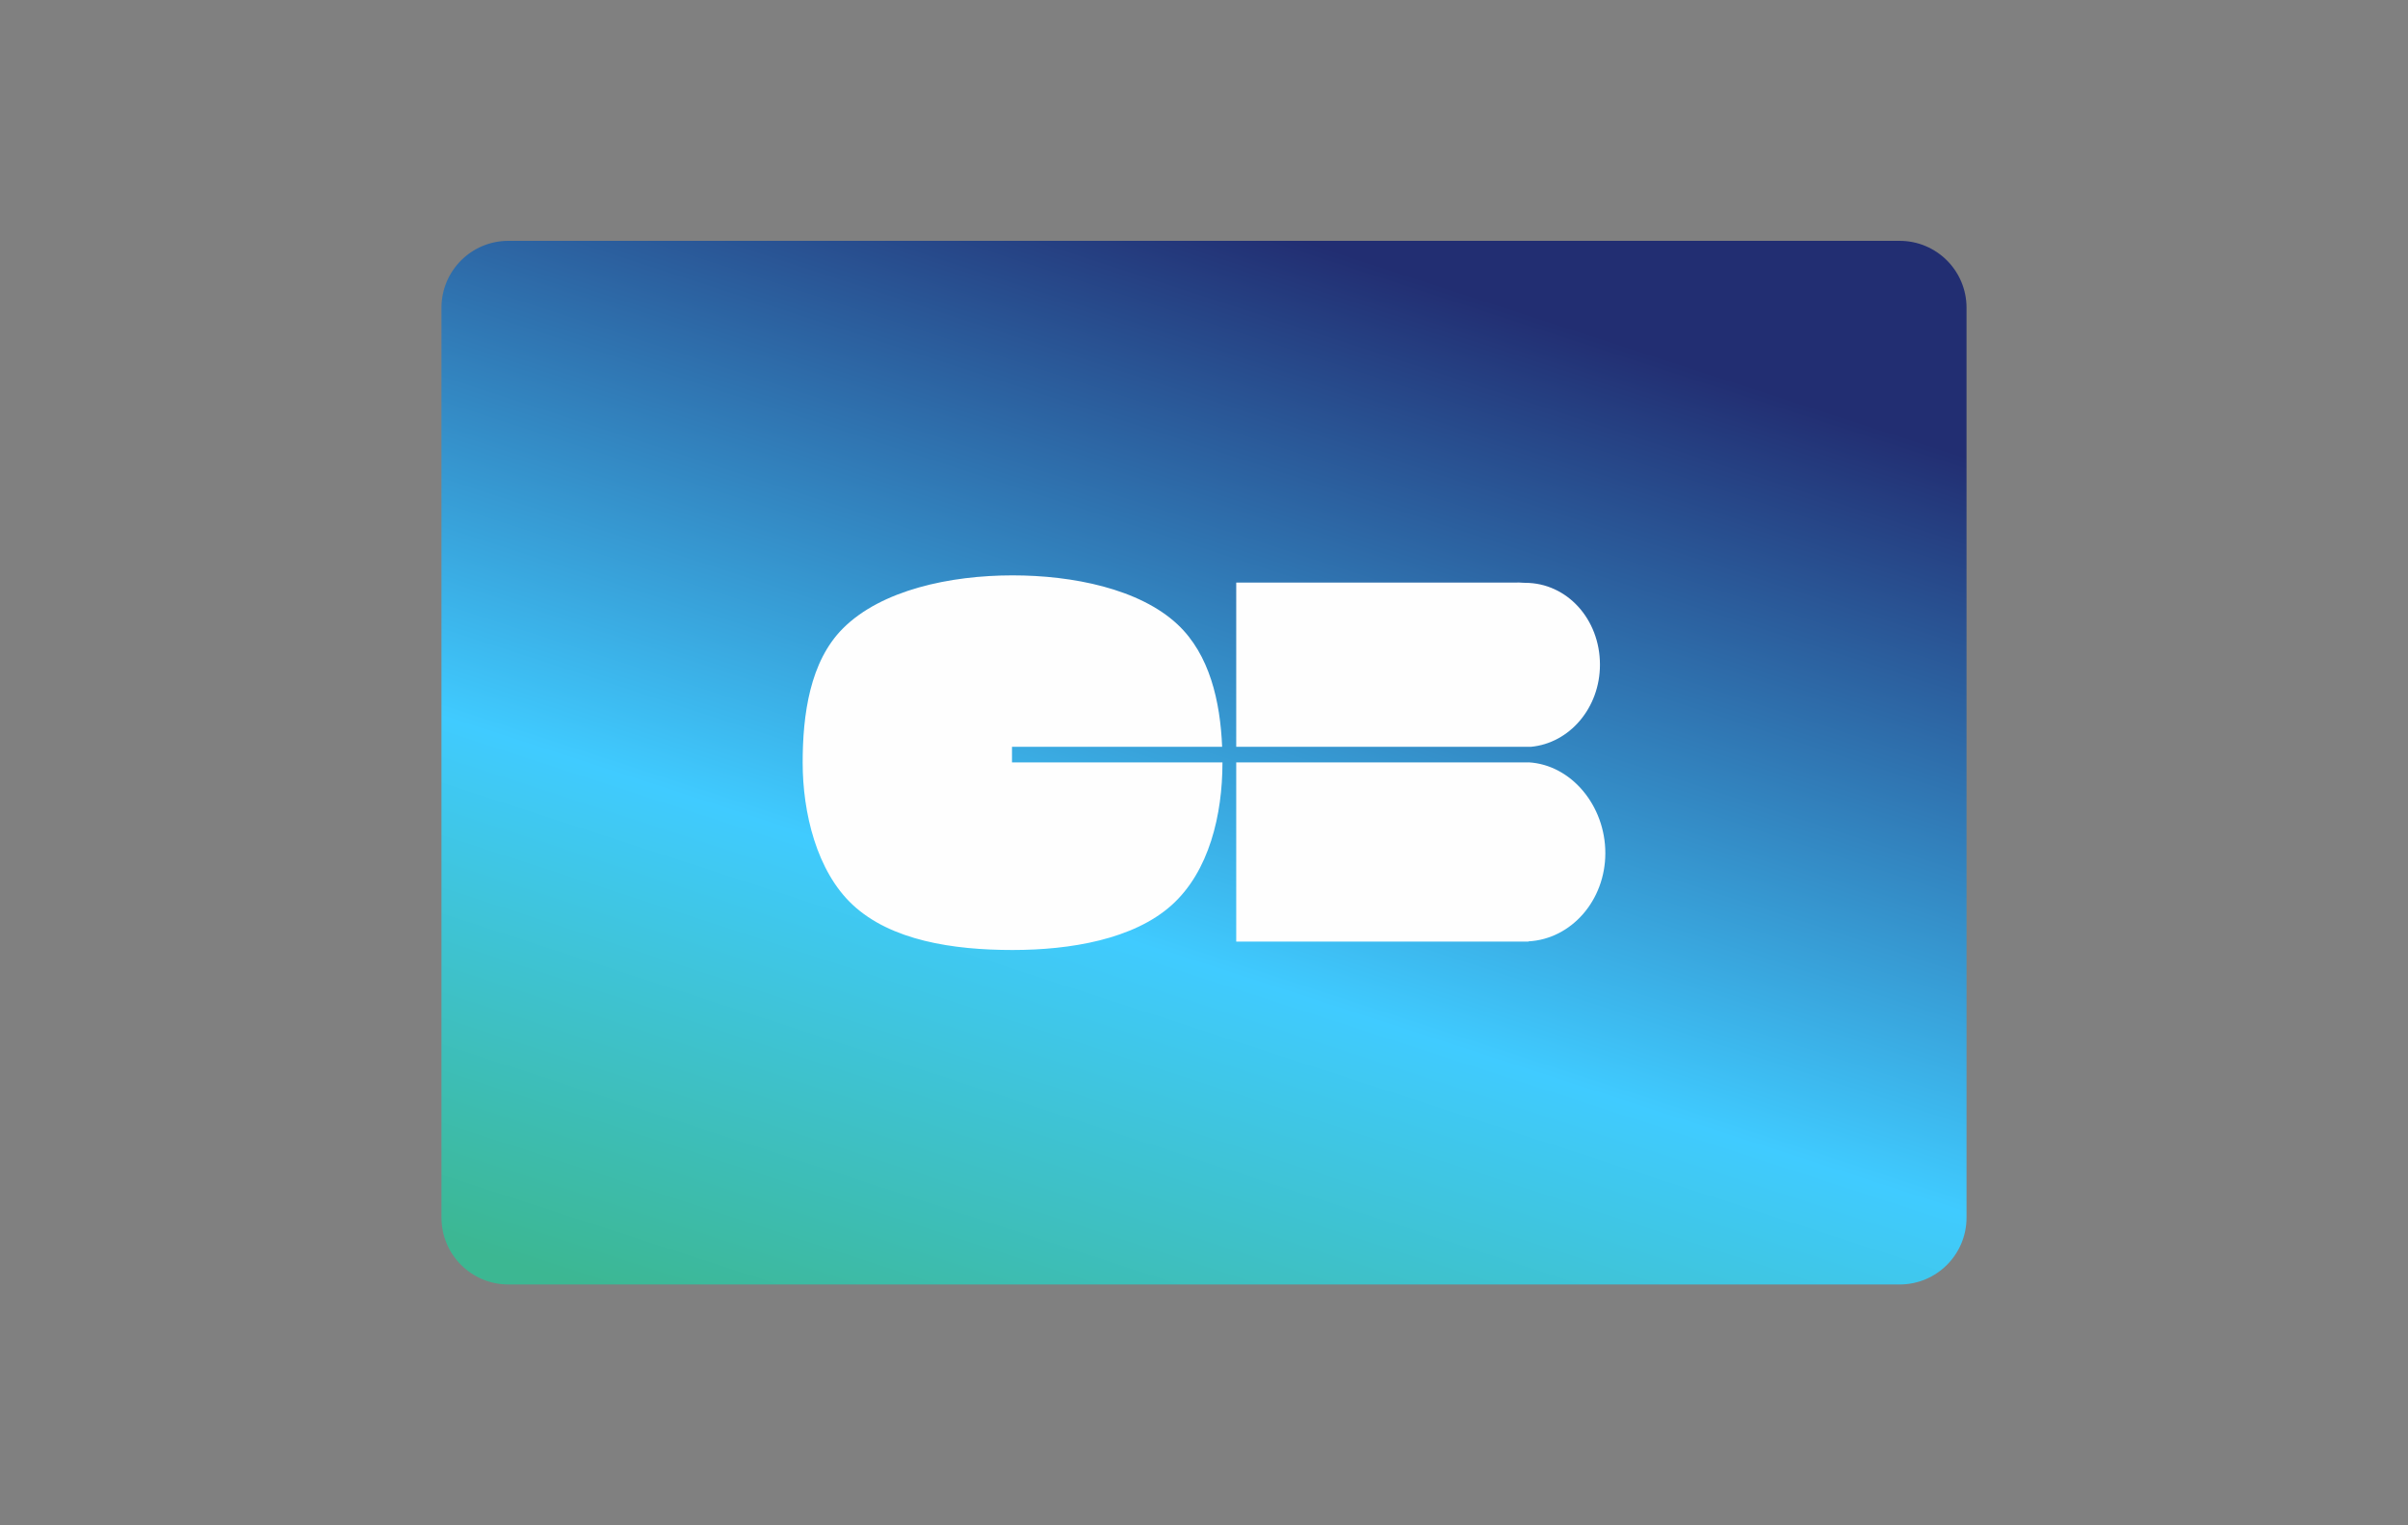 <svg width="60" height="38" viewBox="0 0 60 38" fill="none" xmlns="http://www.w3.org/2000/svg">
<rect x="0" y="0" width="60" height="38" fill="#808080" stroke="none"/>
<path d="M47.333 6H12.667C11.746 6 11 6.746 11 7.667V30.333C11 31.254 11.746 32 12.667 32H47.333C48.254 32 49 31.254 49 30.333V7.667C49 6.746 48.254 6 47.333 6Z" fill="url(#paint0_linear_5755_2490)"/>
<path fill-rule="evenodd" clip-rule="evenodd" d="M25.216 18.605H30.452C30.405 17.474 30.142 16.307 29.342 15.557C28.389 14.665 26.721 14.334 25.23 14.334C23.678 14.334 21.962 14.697 21.004 15.655C20.178 16.48 20 17.807 20 19C20 20.249 20.349 21.703 21.245 22.54C22.198 23.43 23.741 23.667 25.23 23.667C26.676 23.667 28.242 23.4 29.189 22.554C30.134 21.709 30.46 20.287 30.46 19V18.994H25.216V18.605ZM30.803 18.994V23.458H38.086V23.452C39.152 23.394 40 22.433 40 21.253C40 20.073 39.152 19.051 38.086 18.992V18.994H30.803ZM38.003 14.52C39.042 14.52 39.866 15.422 39.866 16.559C39.866 17.635 39.109 18.515 38.146 18.605H30.803V14.514H37.774C37.816 14.509 37.866 14.512 37.915 14.516C37.946 14.518 37.976 14.52 38.003 14.52Z" fill="#FEFEFE"/>
<defs>
<linearGradient id="paint0_linear_5755_2490" x1="21.155" y1="2.29" x2="11.758" y2="31.136" gradientUnits="userSpaceOnUse">
<stop stop-color="#222E72"/>
<stop offset="0.592" stop-color="#40CBFF"/>
<stop offset="1" stop-color="#3CB792"/>
</linearGradient>
</defs>
</svg>
